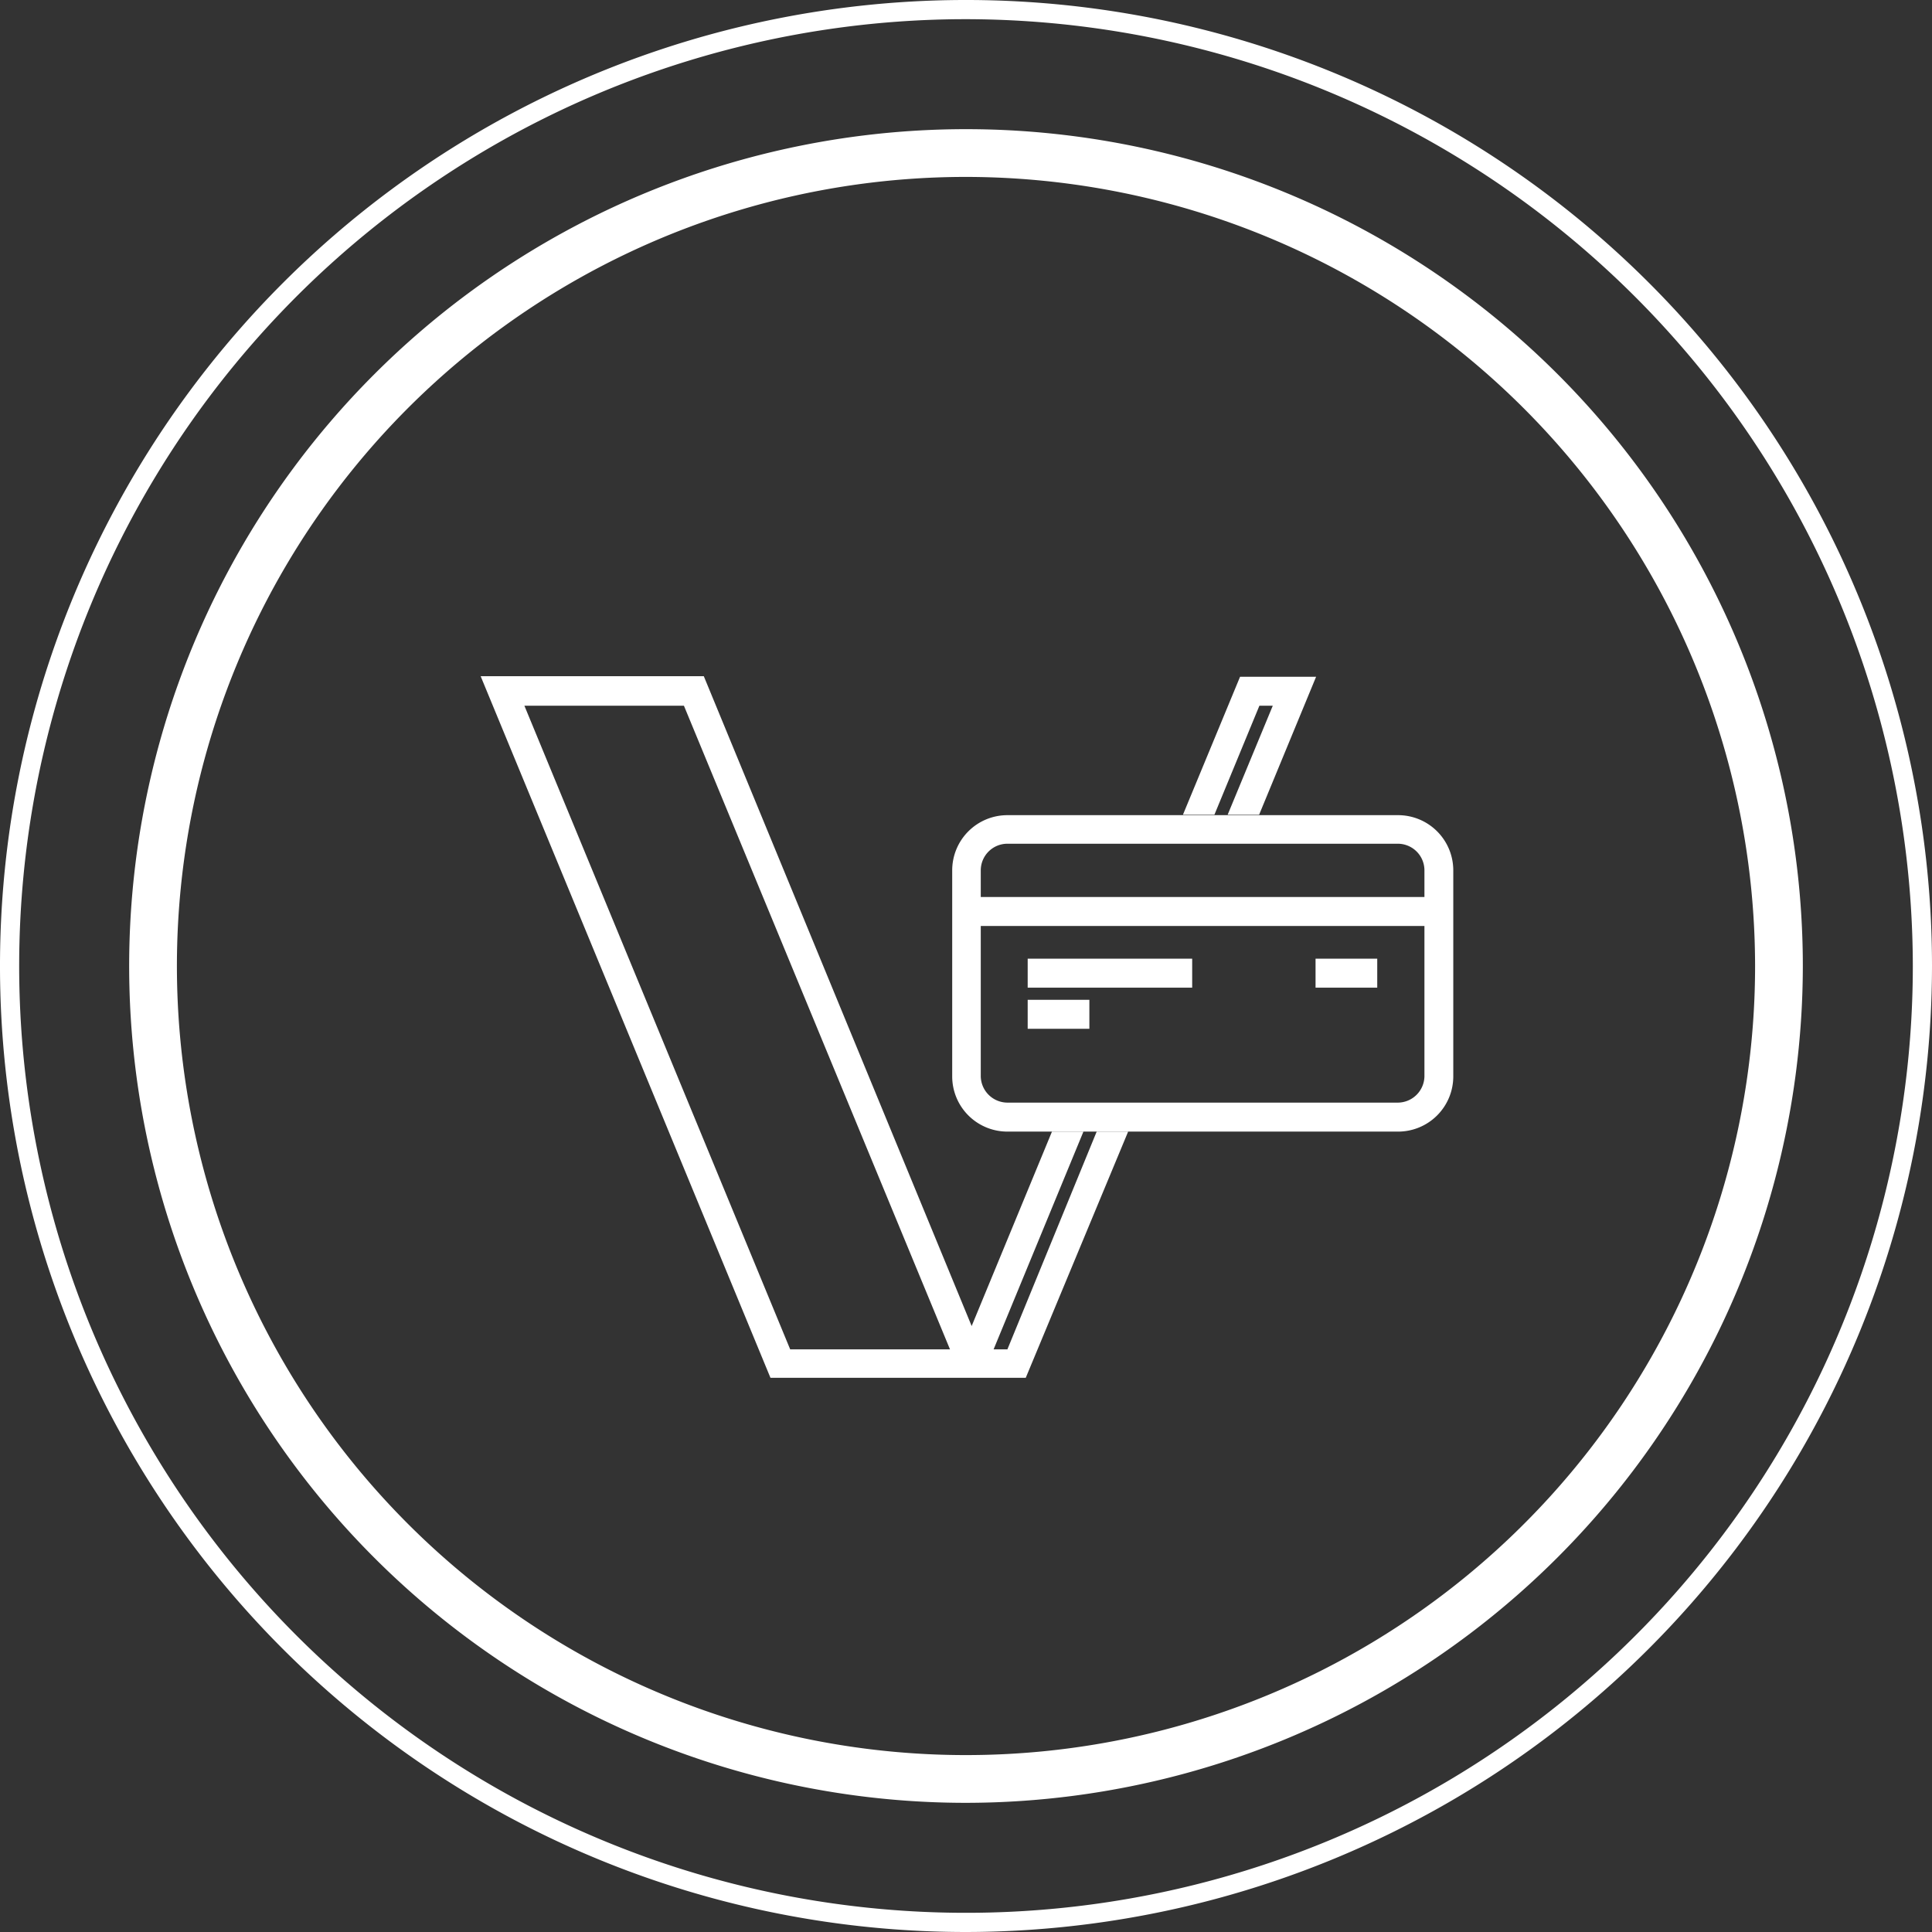 <svg xmlns="http://www.w3.org/2000/svg" viewBox="0 0 140 140"><rect x="0" y="0" width="140" height="140" fill="#333333" stroke="none"/><defs><style>.cls-1{fill:#fff;}</style></defs><title>Risorsa 1</title><g id="Livello_2" data-name="Livello 2"><g id="Layer_3" data-name="Layer 3"><g id="_Gruppo_" data-name="&lt;Gruppo&gt;"><path id="_Tracciato_composto_" data-name="&lt;Tracciato composto&gt;" class="cls-1" d="M70,140a70,70,0,1,1,70-70A70.08,70.08,0,0,1,70,140ZM70,1.39A68.61,68.61,0,1,0,138.61,70,68.69,68.69,0,0,0,70,1.39Z"/></g><g id="_Gruppo_2" data-name="&lt;Gruppo&gt;"><path id="_Tracciato_composto_2" data-name="&lt;Tracciato composto&gt;" class="cls-1" d="M70,130.64A60.64,60.64,0,1,1,130.64,70,60.7,60.7,0,0,1,70,130.64ZM70,12.82A57.18,57.18,0,1,0,127.18,70,57.24,57.24,0,0,0,70,12.82Z"/></g><g id="_Gruppo_3" data-name="&lt;Gruppo&gt;"><line class="cls-1" x1="70" y1="66.05" x2="104.27" y2="66.05"/><rect class="cls-1" x="70" y="65" width="34.27" height="2.1"/></g><g id="_Gruppo_4" data-name="&lt;Gruppo&gt;"><line class="cls-1" x1="99.8" y1="70.52" x2="95.33" y2="70.52"/><rect class="cls-1" x="95.33" y="69.47" width="4.47" height="2.1"/></g><g id="_Gruppo_5" data-name="&lt;Gruppo&gt;"><line class="cls-1" x1="86.39" y1="70.52" x2="74.47" y2="70.52"/><rect class="cls-1" x="74.47" y="69.47" width="11.92" height="2.1"/></g><g id="_Gruppo_6" data-name="&lt;Gruppo&gt;"><line class="cls-1" x1="78.94" y1="73.5" x2="74.47" y2="73.5"/><rect class="cls-1" x="74.47" y="72.45" width="4.47" height="2.1"/></g><path class="cls-1" d="M79.47,82,73,97.78H72L78.51,82H76.23L70.41,96.09,51,49H34.83l21,50.84h18.5L81.75,82ZM57.26,97.78,38,51.14H49.56L68.84,97.78Z"/><polygon class="cls-1" points="88 59.04 91.26 51.14 92.23 51.14 88.96 59.04 91.24 59.04 95.37 49.04 89.86 49.04 85.72 59.04 88 59.04"/><path class="cls-1" d="M101.29,82H73a4,4,0,0,1-4-4V63.07a4,4,0,0,1,4-4h28.31a4,4,0,0,1,4,4V78A4,4,0,0,1,101.29,82ZM73,61.14a1.93,1.93,0,0,0-1.93,1.93V78A1.94,1.94,0,0,0,73,79.9h28.31A1.94,1.94,0,0,0,103.22,78V63.07a1.93,1.93,0,0,0-1.93-1.93Z"/></g></g></svg>